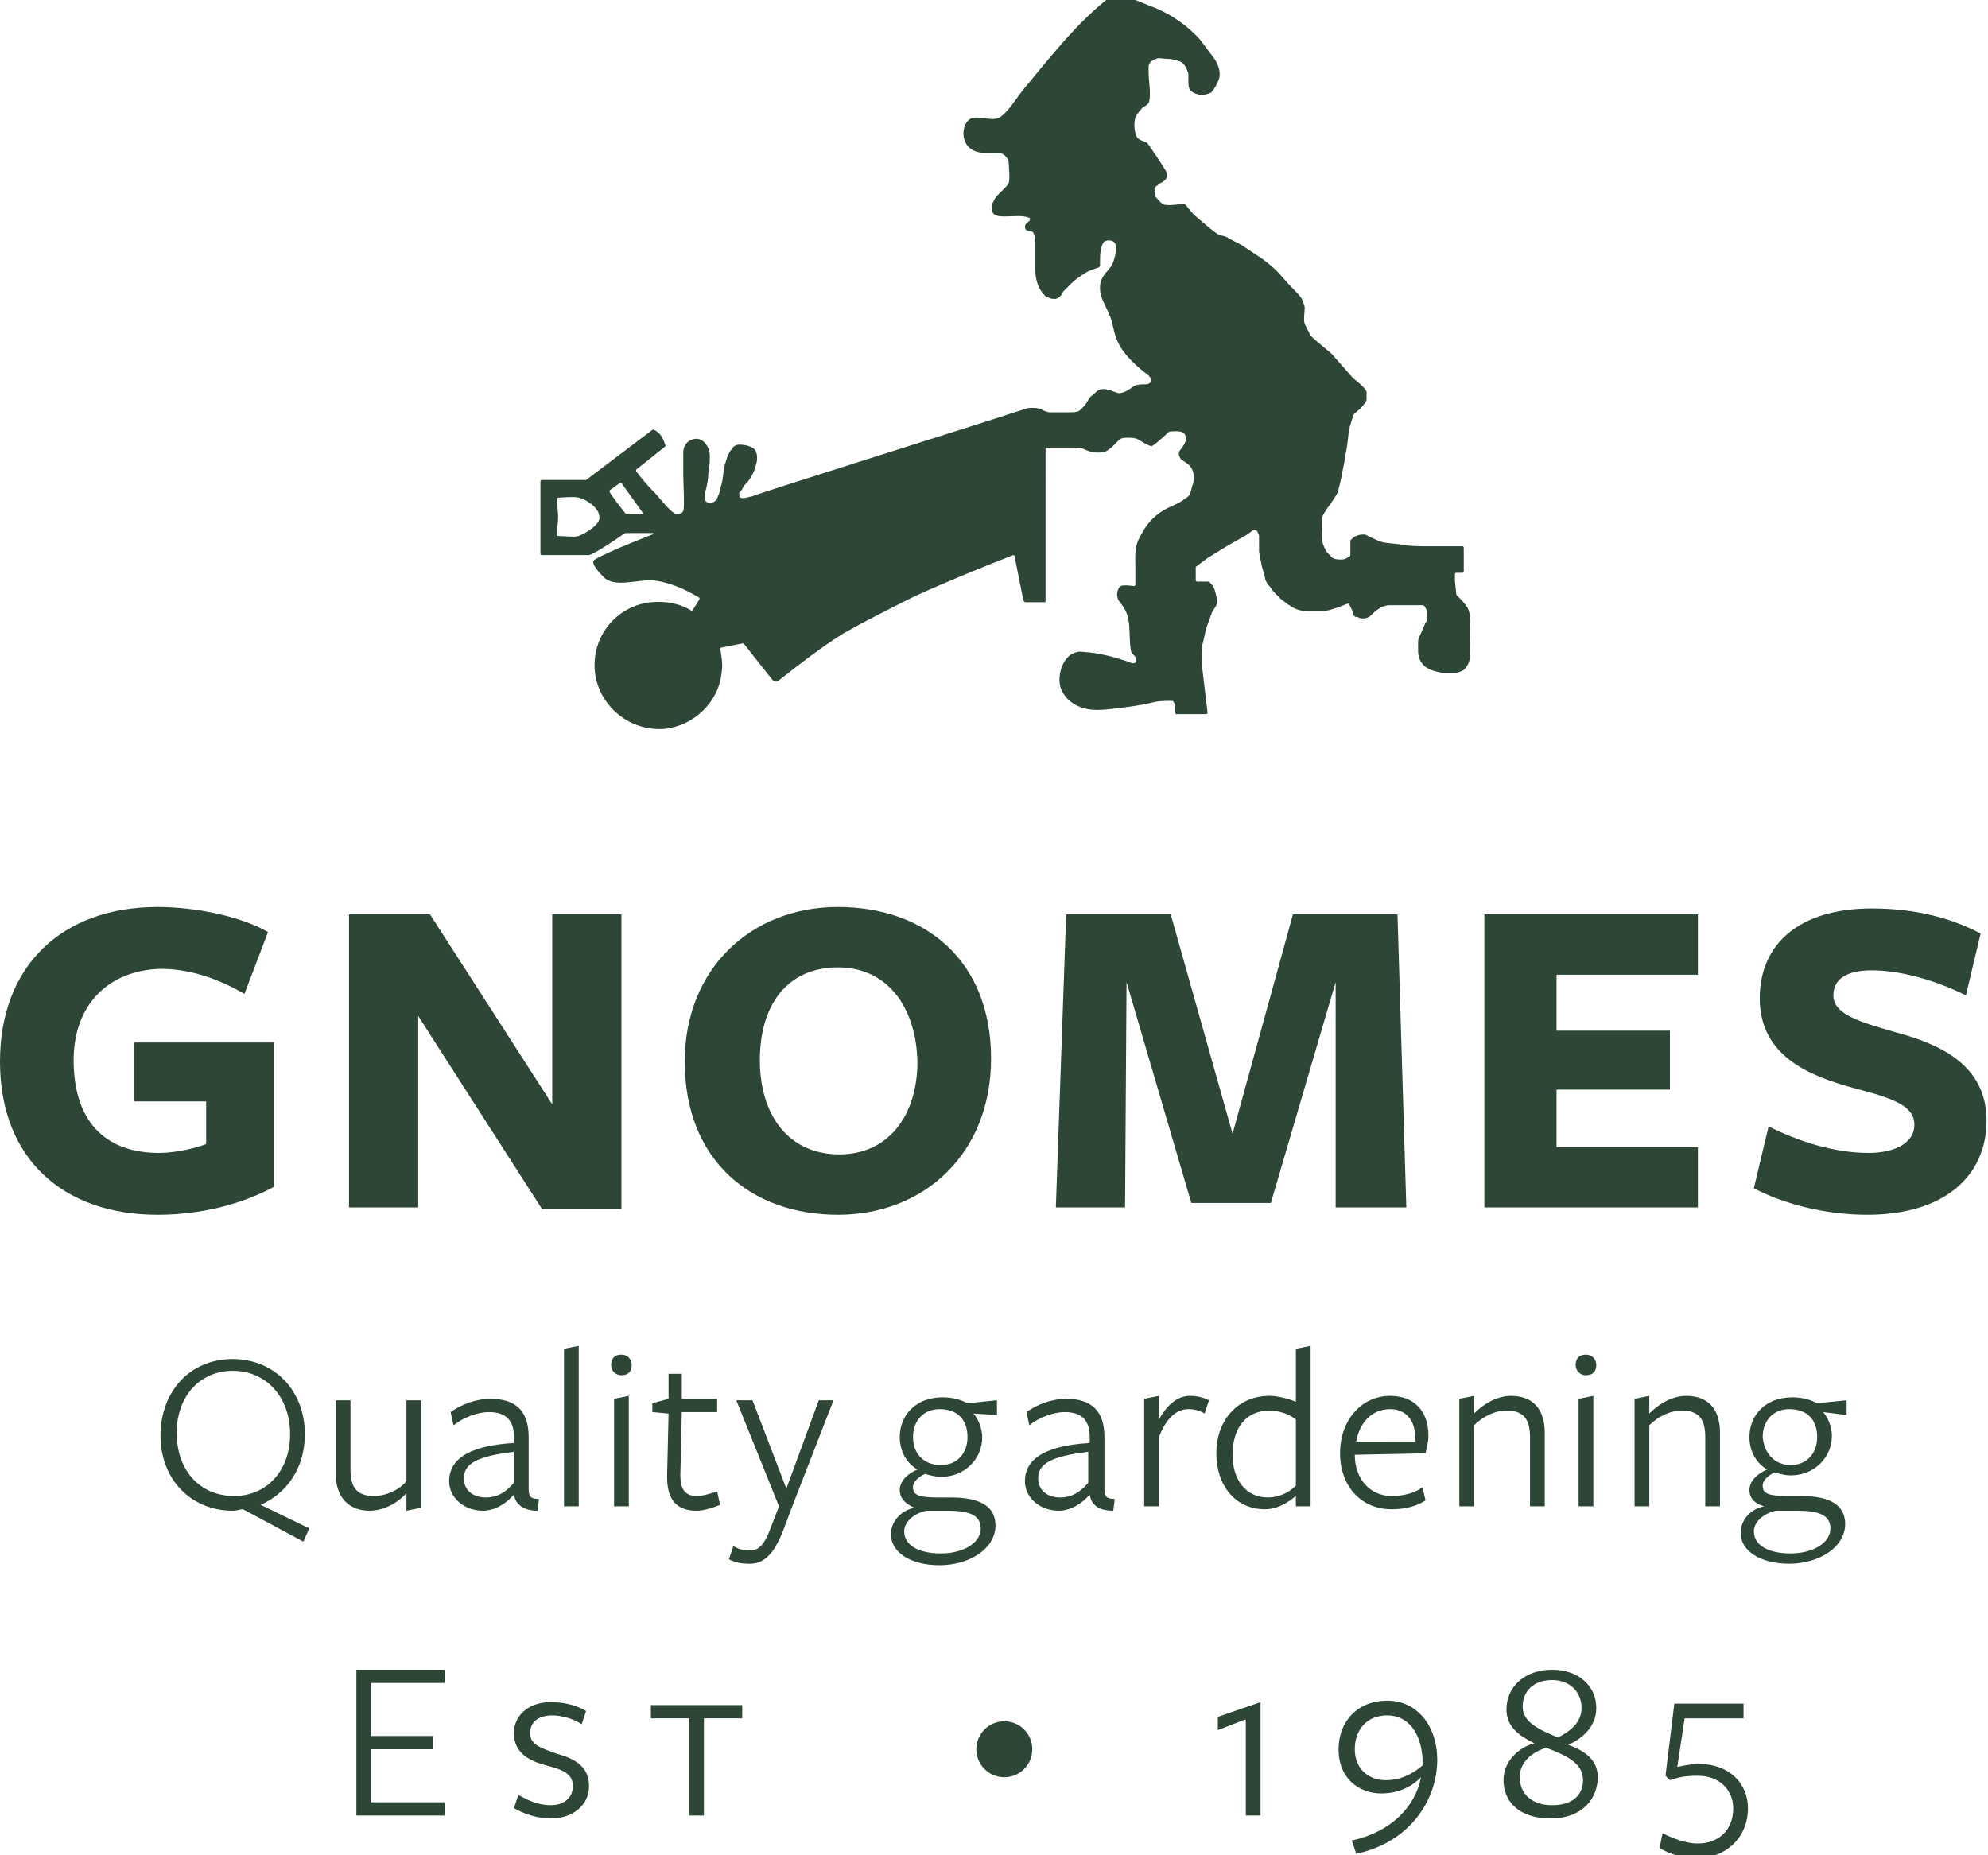 <?xml version="1.0" encoding="utf-8"?>
<!-- Generator: Adobe Illustrator 21.0.1, SVG Export Plug-In . SVG Version: 6.00 Build 0)  -->
<svg version="1.1" id="Layer_1" xmlns="http://www.w3.org/2000/svg" xmlns:xlink="http://www.w3.org/1999/xlink" x="0px" y="0px"
	 viewBox="0 0 135 126" style="enable-background:new 0 0 135 126;" xml:space="preserve">
<style type="text/css">
	.st0{fill:#2D4635;}
</style>
<g>
	<path class="st0" d="M99.8,41.8c0-0.2-0.1-0.5-0.2-0.6c-0.1-0.2-0.5-0.6-0.6-0.7c0,0-0.1-0.1-0.1-0.1l-0.1-0.9V39
		c0,0,0-0.1,0.1-0.1h0.4c0,0,0.1,0,0.1-0.1v-1.6c0-0.1-0.1-0.1-0.1-0.1h-0.5h-2.2c0,0-0.9,0-1.4-0.1c-0.5-0.1-1.1-0.1-1.4-0.2
		c-0.3-0.1-0.9-0.4-1.1-0.5c-0.2,0-0.4,0-0.6,0.1c-0.1,0-0.3,0.2-0.4,0.3c0,0.2,0,0.8,0,1c0,0,0,0.1-0.1,0.1c0,0-0.2,0.2-0.5,0.2
		c-0.2,0-0.4,0-0.6-0.1c-0.1-0.1-0.3-0.3-0.4-0.4c-0.1-0.2-0.3-0.5-0.3-0.8c0-0.4-0.1-1.2,0-1.6c0.1-0.3,0.5-0.8,0.7-1.1
		c0.2-0.3,0.4-0.6,0.4-0.8c0.1-0.3,0.4-1.8,0.5-2.5c0.1-0.4,0.2-1.5,0.2-1.5s0.2-0.7,0.3-1c0.1-0.2,0.5-0.4,0.6-0.6
		c0.1-0.1,0.3-0.3,0.3-0.5c0-0.1,0-0.4,0-0.5c-0.1-0.3-0.9-0.9-0.9-0.9L90.4,24c0,0-1.1-0.9-1.4-1.2c-0.1-0.2-0.3-0.6-0.4-0.8
		c-0.1-0.3,0-0.8,0-1.1c0-0.1-0.1-0.4-0.2-0.6c-0.1-0.2-0.5-0.6-0.7-0.8c-0.3-0.3-0.7-0.8-1-1.1c-0.3-0.3-0.8-0.7-1.1-0.9
		c-0.3-0.2-0.9-0.6-1.2-0.8c-0.3-0.2-0.8-0.4-1.1-0.6c-0.2-0.1-0.5-0.1-0.6-0.2c-0.2-0.1-0.9-0.7-0.9-0.7s-0.6-0.5-0.8-0.7
		c-0.1-0.1-0.4-0.5-0.5-0.6c-0.2-0.1-1.1,0.1-1.4,0c-0.2,0-0.5-0.4-0.6-0.5c-0.1-0.1-0.1-0.4-0.1-0.5c0-0.1,0.1-0.3,0.2-0.3
		c0.1-0.1,0.2-0.2,0.3-0.2c0.1-0.1,0.3-0.2,0.3-0.3c0.1-0.2,0-0.5-0.1-0.6c-0.1-0.2-1.1-1.7-1.2-1.8c-0.2-0.1-0.6-0.2-0.7-0.4
		C77,8.9,77,8.3,77.1,8c0-0.1,0.3-0.5,0.5-0.7C77.8,7.2,77.9,7.1,78,7c0.2-0.5,0-1.5,0-2c0-0.1,0-0.3,0-0.5c0-0.2,0.2-0.4,0.5-0.5
		c0.2-0.1,0.5,0,0.8,0c0.3,0,0.6,0.1,0.9,0.2c0.3,0.2,0.4,0.5,0.5,0.8c0,0.2,0,0.3,0,0.5c0,0.2,0,0.4,0.1,0.6c0,0.1,0.1,0.1,0.1,0.1
		c0.4,0.3,0.9,0.3,1.3,0.1c0,0,0.1,0,0.1-0.1c0,0,0.1-0.1,0.1-0.1c0.2-0.3,0.3-0.5,0.4-0.8c0.1-0.5-0.1-1-0.4-1.4
		c-0.3-0.4-0.6-0.8-0.9-1.2c-0.8-0.9-1.8-1.6-2.9-2.1c-0.5-0.2-1-0.4-1.5-0.6c-0.5-0.1-1-0.4-1.5-0.3c-0.4,0.1-2.2,1.8-2.8,2.5
		c-0.7,0.7-2.5,2.9-2.5,2.9c-0.3,0.4-0.6,0.7-0.9,1.1c-0.4,0.5-0.8,1.2-1.4,1.7c-0.5,0.4-1.3,0-1.9,0.1c-0.6,0.1-0.8,1-0.6,1.5
		c0.2,0.7,0.9,0.9,1.5,0.9c0,0,0.7,0,0.9,0c0.2,0,0.6,0.3,0.6,0.7c0,0.2,0.1,1,0,1.3c0,0.1-0.2,0.3-0.3,0.4
		c-0.2,0.2-0.3,0.3-0.5,0.5c-0.1,0.1-0.2,0.3-0.3,0.5c-0.1,0.2,0,0.4,0,0.6c0.1,0.3,0.6,0.3,0.8,0.3c0.6,0,1.3-0.1,1.7,0.1
		c0.1,0,0,0.2,0,0.2c-0.1,0.1-0.3,0.2-0.3,0.4c0,0.3,0.3,0.3,0.4,0.3c0.1,0,0.2,0.1,0.2,0.2c0.1,0.1,0.1,0.2,0.1,0.3
		c0,0.7,0,1.3,0,2c0,0.6,0.1,1.2,0.5,1.7c0.1,0.1,0.2,0.3,0.4,0.3c0.1,0.1,0.3,0.1,0.5,0.1c0.3-0.1,0.4-0.3,0.5-0.5
		c0.2-0.2,0.4-0.4,0.6-0.6c0.2-0.2,0.5-0.4,0.8-0.6c0.3-0.2,0.6-0.3,0.9-0.4c0.1,0,0.2-0.1,0.2-0.2c0-0.1,0-0.1,0-0.2
		c0-0.4,0-1.1,0.3-1.4c0.2-0.1,0.4-0.1,0.6,0c0.4,0.3,0.1,1,0,1.4c-0.2,0.5-0.6,0.7-0.8,1.2c-0.1,0.2-0.1,0.4-0.1,0.6
		c0,0.6,0.4,1.2,0.6,1.7c0.3,0.6,0.3,1.3,0.6,1.9c0.4,0.9,1.3,1.7,2.1,2.3c0.1,0.1,0.2,0.3,0.2,0.4c-0.1,0.1-0.2,0.2-0.4,0.2
		c-0.3,0-0.7,0-0.9,0.2c-0.3,0.2-0.6,0.4-0.9,0.4c-0.2,0-0.5-0.2-0.7-0.2c-0.2-0.1-0.5-0.1-0.7,0c-0.2,0.1-0.3,0.3-0.5,0.4
		c-0.2,0.2-0.3,0.5-0.5,0.7c-0.1,0.1-0.2,0.2-0.3,0.3c-0.2,0.1-0.4,0.1-0.6,0.1c-0.2,0-0.4,0-0.6,0c-0.3,0-0.5,0-0.8,0
		c-0.2,0-0.4-0.1-0.6-0.2c-0.2-0.1-0.5-0.1-0.7-0.1c-0.3,0-0.7,0.2-1.1,0.3c-0.5,0.2-17.4,5.5-17.8,5.7c-0.1,0-0.6,0.2-0.8,0.1
		c-0.1,0-0.1-0.2-0.1-0.3c0-0.1,0.2-0.2,0.2-0.3c0.1-0.2,0.2-0.3,0.4-0.5c0.2-0.3,0.4-0.6,0.5-1c0.1-0.3,0.2-0.7,0-1.1
		c-0.2-0.3-0.7-0.4-1.1-0.4c-0.2,0-0.4,0.1-0.5,0.3c-0.2,0.2-0.3,0.5-0.4,0.8c0,0.1-0.1,0.2-0.1,0.4c-0.1,0.4-0.1,0.8-0.2,1.2
		c-0.1,0.2-0.1,0.5-0.2,0.7c-0.1,0.2-0.1,0.3-0.2,0.4c-0.2,0.2-0.6,0.2-0.7,0c0-0.1,0-0.2,0-0.2c0-0.1,0-0.3,0-0.4
		c0.1-0.4,0.2-0.8,0.2-1.3c0.1-0.4,0.1-0.8,0.1-1.2c0-0.5-0.4-1.1-0.9-1.1c-0.5,0-0.9,0.4-0.9,0.9c0,0.5,0,1,0,1.6
		c0,0.4,0.1,2.2,0,2.4c-0.1,0.2-0.3,0.2-0.5,0.2c-0.1,0-0.1-0.1-0.2-0.1c-0.5-0.4-0.9-1-1.4-1.5c-0.3-0.3-0.9-1-1.1-1.3
		c0,0,0-0.1,0-0.1l2-1.6c0,0-0.1-0.4-0.3-0.7c-0.2-0.3-0.6-0.5-0.6-0.4l-4.5,3.4l-3,0c-0.1,0-0.1,0.1-0.1,0.1v4.9
		c0,0.1,0.1,0.1,0.1,0.1c0,0,2.7,0,3.2,0c0.4-0.1,1.9-1.1,2.3-1.4c0.1,0,0.1-0.1,0.2-0.1l1.8,0c0.1,0,0.1,0.1,0,0.1
		c0,0-3.1,1.2-3.9,1.7c-0.4,0.2,0.4,1,0.6,1.2c0.7,0.7,2.2,0.2,3.2,0.2c1.2,0.1,2.3,0.6,3.3,1.2c0,0,0,0,0,0.1L47,41.5
		c-0.8-0.5-1.7-0.7-2.8-0.6c-2,0.2-3.6,1.8-3.8,3.8c-0.3,2.7,2,5,4.7,4.8c2-0.2,3.7-1.8,3.9-3.8c0.1-0.6,0-1.1-0.1-1.7l1.5-0.3
		c0,0,0.1,0,0.1,0c0.7,0.9,1.5,1.9,1.9,2.4c0.1,0.2,0.4,0.2,0.5,0.1c1.4-1.1,2.8-2.2,4.4-3.2c1.6-0.9,3.2-1.7,4.8-2.5
		c2.2-1,4.4-1.9,6.7-2.8c0,0,0.1,0,0.1,0.1l0.6,3c0,0,0.1,0.1,0.1,0.1l1.3,0c0.1,0,0.1,0,0.1-0.1V30.5c0-0.1,0.1-0.1,0.1-0.1h1.7
		c0.3,0,0.6,0,0.8,0.1c0.4,0.2,0.9,0.3,1.4,0.2c0.5-0.2,1-0.9,1.1-0.9c0.2-0.1,0.8-0.1,1.1,0c0.2,0.1,0.8,0.5,1,0.5
		c0.1,0,0.8-0.6,1.1-0.9c0.1-0.1,0.1-0.1,0.2-0.1c0.3,0,0.9-0.1,1,0.3c0.1,0.4-0.1,0.6-0.3,0.9c-0.2,0.2-0.2,0.4,0,0.7
		c0.3,0.2,0.7,0.4,0.8,0.8c0.1,0.3,0.1,0.6,0,0.9c-0.1,0.2-0.1,0.6-0.3,0.8c-0.1,0.1-0.3,0.2-0.4,0.3c-0.3,0.2-0.6,0.3-1,0.5
		c-0.8,0.4-1.4,1-1.8,1.8c-0.5,0.8-0.4,1.4-0.4,2.3v1.1c0,0,0,0.1-0.1,0.1c0,0-0.7-0.1-0.9,0c-0.2,0.1-0.3,0.6-0.2,0.8
		c0,0.2,0.2,0.3,0.3,0.5c0.7,0.9,0.4,2,0.6,3.1c0,0.1,0.2,0.3,0.3,0.4c0,0.1,0.1,0.4,0,0.4c-0.1,0.1-0.4,0-0.6-0.1
		c-0.9-0.3-1.7-0.5-2.6-0.6c-0.3,0-0.6-0.1-0.8,0c-1,0.2-1.4,1.8-1,2.6c0.3,0.6,0.8,1,1.5,1.2c0.7,0.2,1.5,0.1,2.3,0
		c0.8-0.1,1.6-0.2,2.4-0.4c0.4-0.1,0.8-0.1,1.2-0.1c0.1,0,0.2,0,0.2,0.1l0,0c0.1,0.1,0.1,0.1,0.1,0.2v0.5c0,0,0,0.1,0.1,0.1h2
		c0,0,0.1,0,0.1-0.1L81.6,45l0-0.6c0-0.3,0-0.5,0.1-0.8l0.2-0.9c0,0,0.4-1.1,0.4-1.1c0.1-0.2,0.2-0.3,0.3-0.5c0.1-0.3,0-0.6-0.1-1
		c-0.1-0.3-0.2-0.4-0.4-0.6c0,0-0.1,0-0.1,0l-0.7,0c0,0-0.1,0-0.1-0.1v-0.9c0,0,0,0,0,0l0.8-0.6l1.3-0.8l1.4-0.8l0.4-0.3
		c0,0,0.1,0,0.1,0h0c0.1,0,0.2,0.1,0.2,0.1l0,0c0,0.1,0.1,0.2,0.1,0.3v0.8c0,0.1,0,0.2,0,0.3l0.2,1l0.2,0.7c0,0.2,0.1,0.3,0.2,0.5
		l0.1,0.1c0.1,0.1,0.2,0.3,0.3,0.4l0.2,0.2c0.1,0.1,0.2,0.2,0.3,0.3l0.4,0.3c0.1,0.1,0.2,0.1,0.3,0.2c0.3,0.2,0.7,0.3,1,0.3l1.1,0
		c0.3,0,0.6-0.1,0.9-0.2l0.3-0.1l0.5-0.2c0,0,0.1,0,0.1,0l0.2,0.4l0.1,0.3c0,0.1,0.1,0.2,0.2,0.2l0.1,0c0.1,0.1,0.3,0.1,0.4,0.1
		c0.2,0,0.4-0.1,0.5-0.2l0.2-0.2c0,0,0,0,0.1-0.1l0.3-0.2c0.1-0.1,0.2-0.1,0.2-0.1c0,0,0.3-0.1,0.4-0.1l2,0c0.1,0,0.1,0,0.2,0l0.1,0
		c0.1,0,0.2,0.1,0.2,0.2l0,0c0.1,0.1,0.1,0.2,0.1,0.3v0.4c0,0.1,0,0.2-0.1,0.3L96.5,43l-0.1,0.2c-0.1,0.2-0.1,0.3-0.1,0.5V44v0.2
		c0,0.5,0.2,0.8,0.4,1c0.4,0.4,1.3,0.5,1.3,0.5c0.1,0,0.6,0,0.8,0c0.2,0,0.4-0.1,0.6-0.2c0.2-0.2,0.4-0.5,0.4-0.8
		C99.8,44.6,99.9,42.5,99.8,41.8z M39.3,36.4c-0.3,0.1-1.1,0-1.4,0c0,0-0.1,0-0.1-0.1c0,0,0.1-0.9,0.1-1.2c0-0.3-0.1-1.2-0.1-1.2
		c0,0,0-0.1,0.1-0.1c0.2,0,1.1-0.1,1.4,0c0.5,0.1,1.4,0.7,1.4,1.3C40.8,35.6,39.8,36.2,39.3,36.4z M43.7,34.9h-1.2c0,0,0,0,0,0
		c-0.1-0.1-1.1-1.4-1.1-1.5c0,0,0,0,0-0.1l0.7-0.5c0,0,0.1,0,0.1,0L43.7,34.9C43.7,34.8,43.7,34.9,43.7,34.9z"/>
	<g>
		<path class="st0" d="M10.7,82.5C4.3,82.5,0,78.7,0,72.1c0-6.5,4.2-10.5,10.7-10.5c2.5,0,5.6,0.6,7.5,1.7l-1.6,4.2
			c-1.9-1.1-3.8-1.7-5.7-1.7C7.3,65.9,5,68.3,5,72c0,4,2,6.3,5.8,6.3c1.1,0,2.4-0.3,3.2-0.6v-2.9H9.1v-4h9.5v9.8
			C16.4,81.8,13.6,82.5,10.7,82.5z"/>
		<path class="st0" d="M37.5,62.1h4.7v20h-5.4l-8.4-13.1V82h-4.7V62.1h5.5L37.5,75V62.1z"/>
		<path class="st0" d="M56.9,82.5c-5.9,0-10.4-3.7-10.4-10.4c0-6.3,4.5-10.5,10.4-10.5c5.9,0,10.4,3.6,10.4,10.3
			C67.3,78.3,62.8,82.5,56.9,82.5z M56.9,65.7c-3.4,0-5.3,2.5-5.3,6.3c0,3.8,2,6.4,5.4,6.4c3.3,0,5.3-2.6,5.3-6.3
			C62.2,68.3,60.2,65.7,56.9,65.7z"/>
		<path class="st0" d="M90.7,66.7l-4.4,15h-5.4l-4.4-15L76.4,82h-4.7l0.7-19.9h7.1L83.7,77l4.1-14.9h7.1L95.5,82h-4.8L90.7,66.7z"/>
		<path class="st0" d="M100.8,82V62.1h14.5v4.1h-9.6V70h7.7v4h-7.7v3.9h9.6V82H100.8z"/>
		<path class="st0" d="M130,76.4c0-1.3-1.4-1.8-4.1-2.5c-2.9-0.8-6.4-2.1-6.4-6.1c0-3.7,2.7-6.1,7.6-6.1c3.1,0,5.5,0.7,7.4,1.7
			l-1,4.2c-2-1-4.4-1.7-6.4-1.7c-1.7,0-2.6,0.6-2.6,1.7c0,1.3,1.8,1.8,4.2,2.5c3,0.8,6.2,2.2,6.2,6c0,3.8-2.9,6.4-8.1,6.4
			c-3,0-5.8-0.8-7.7-1.8l1-4.2c2,1,4.4,1.8,6.8,1.8C128.7,78.3,130,77.6,130,76.4z"/>
	</g>
	<g>
		<path class="st0" d="M21,103.8l-0.4,0.9l-4.1-2.2c-0.2,0-0.4,0.1-0.7,0.1c-2.8,0-4.9-2.1-4.9-5.1c0-3,2-5.2,4.9-5.2
			c2.8,0,4.9,2.1,4.9,5.1c0,2.3-1.2,4-3,4.8L21,103.8z M15.8,93.1c-2.2,0-3.8,1.7-3.8,4.2c0,2.6,1.6,4.3,3.9,4.3
			c2.2,0,3.8-1.7,3.8-4.2C19.7,94.9,18.1,93.1,15.8,93.1z"/>
		<path class="st0" d="M23.8,95.1v4.7c0,1.3,0.5,1.8,1.6,1.8c0.8,0,1.7-0.4,2.2-1v-5.5h1v7.3l-1,0.2c0,0,0-1.1,0-1.2
			c-0.7,0.8-1.7,1.2-2.5,1.2c-1.4,0-2.3-0.9-2.3-2.5v-5H23.8z"/>
		<path class="st0" d="M34.9,101.5c-0.5,0.6-1.3,1.1-2.1,1.1c-1.3,0-2.3-0.9-2.3-2c0-1.3,1-2.4,4.4-2.6c0,0,0-0.4,0-0.4
			c0-1.1-0.5-1.7-1.7-1.7c-0.8,0-1.8,0.4-2.4,0.9l-0.2-0.9c0.7-0.5,1.7-0.9,2.7-0.9c1.7,0,2.6,0.8,2.6,2.6c0,0,0,3.5,0,3.5
			c0,0.5,0.1,0.7,0.7,0.7l-0.1,0.8C35.6,102.6,35,102.2,34.9,101.5L34.9,101.5z M34.9,98.6c-2.5,0.3-3.4,0.8-3.4,1.8
			c0,0.8,0.6,1.3,1.5,1.3c0.8,0,1.4-0.4,1.9-1V98.6z"/>
		<path class="st0" d="M38.3,102.3V91.6l1-0.2v10.9H38.3z"/>
		<path class="st0" d="M42.2,93.4c-0.4,0-0.7-0.3-0.7-0.7c0-0.4,0.2-0.7,0.7-0.7c0.4,0,0.7,0.3,0.7,0.7
			C42.9,93.1,42.7,93.4,42.2,93.4z M41.7,102.3v-7.3l1-0.2v7.5H41.7z"/>
		<path class="st0" d="M47.3,102.6c-1.4,0-2-0.8-2-2.3l0.1-4.3l-1.1-0.1l0-0.6l1.1-0.3l0-1.7h0.9l0,1.7h2.4l0,0.9h-2.4l-0.1,4.3
			c0,0.9,0.3,1.4,1.1,1.4c0.5,0,1-0.2,1.4-0.3l0.2,0.9C48.4,102.4,47.8,102.6,47.3,102.6z"/>
		<path class="st0" d="M53.8,102.3l-0.6,1.6c-0.7,1.8-1.4,2.3-2.3,2.3c-0.6,0-1-0.1-1.4-0.3l0.3-0.9c0.3,0.2,0.7,0.3,1.1,0.3
			c0.6,0,1-0.3,1.5-1.7l0.5-1.3L50,95.1h1.1l2.3,6l2.2-6h1L53.8,102.3z"/>
		<path class="st0" d="M61.1,101.2c0-0.6,0.5-1.1,1.2-1.4c-0.7-0.4-1.2-1.2-1.2-2.2c0-1.5,1.1-2.7,2.9-2.7c0.8,0,1.3,0.2,1.7,0.4
			l2-0.2l0,1L66.1,96c0.3,0.3,0.6,1,0.6,1.6c0,1.5-1.2,2.7-2.8,2.7c-0.4,0-0.7-0.1-1.1-0.2c-0.4,0.2-0.8,0.5-0.8,0.9
			c0,0.5,0.3,0.7,1.7,0.7c0,0,1,0,0.9,0c2.1,0,3,0.7,3,1.9c0,1.6-1.8,2.7-3.8,2.7c-2,0-3.3-0.9-3.3-2.1c0-0.8,0.6-1.6,1.6-1.8
			C61.4,102.1,61.1,101.7,61.1,101.2z M61.4,104c0,0.9,0.9,1.5,2.5,1.5c1.5,0,2.7-0.7,2.7-1.7c0-0.9-0.8-1.2-2.2-1.2
			c-0.5,0-1.1,0-1.5,0C62,102.8,61.4,103.4,61.4,104z M63.9,99.5c1.1,0,1.8-0.8,1.8-1.9c0-1.1-0.6-1.9-1.9-1.9
			c-1.1,0-1.8,0.8-1.8,1.9C62,98.7,62.7,99.5,63.9,99.5z"/>
		<path class="st0" d="M74,101.5c-0.5,0.6-1.3,1.1-2.1,1.1c-1.3,0-2.3-0.9-2.3-2c0-1.3,1-2.4,4.4-2.6c0,0,0-0.4,0-0.4
			c0-1.1-0.5-1.7-1.7-1.7c-0.8,0-1.8,0.4-2.4,0.9l-0.2-0.9c0.7-0.5,1.7-0.9,2.7-0.9c1.7,0,2.6,0.8,2.6,2.6c0,0,0,3.5,0,3.5
			c0,0.5,0.1,0.7,0.7,0.7l-0.1,0.8C74.6,102.6,74.1,102.2,74,101.5L74,101.5z M73.9,98.6c-2.5,0.3-3.4,0.8-3.4,1.8
			c0,0.8,0.6,1.3,1.5,1.3c0.8,0,1.4-0.4,1.9-1V98.6z"/>
		<path class="st0" d="M78.7,102.3h-1v-7.3l1-0.2v1.6c0.5-0.9,1.2-1.6,2.1-1.6c0.5,0,0.9,0.1,1.3,0.3l-0.3,0.9
			c-0.3-0.2-0.7-0.3-1.1-0.3c-0.8,0-1.5,0.6-2,1.9V102.3z"/>
		<path class="st0" d="M88,91.6l1-0.2v10.9h-1c0,0,0-0.7,0-0.7c-0.5,0.4-1.2,0.9-2.1,0.9c-2,0-3.3-1.6-3.3-3.8
			c0-2.3,1.5-3.9,3.6-3.9c0.6,0,1.3,0.2,1.8,0.4V91.6z M86.2,95.8c-1.6,0-2.5,1.2-2.5,3c0,1.7,0.9,2.9,2.4,2.9
			c0.7,0,1.4-0.3,1.9-0.8c0,0,0-4.5,0-4.5C87.5,96,86.8,95.8,86.2,95.8z"/>
		<path class="st0" d="M92,98.8c0,1.6,1,2.8,2.5,2.8c0.8,0,1.6-0.2,2.1-0.6l0.2,0.9c-0.6,0.4-1.4,0.6-2.3,0.6
			c-2.1,0-3.5-1.6-3.5-3.8c0-2.3,1.5-3.9,3.4-3.9c1.6,0,2.6,1,2.6,2.7c0,0.4-0.1,0.8-0.2,1.2L92,98.8L92,98.8z M96.1,97.9
			c0-0.1,0-0.2,0-0.3c0-1.1-0.6-1.9-1.7-1.9c-1.3,0-2.1,1-2.3,2.2L96.1,97.9z"/>
		<path class="st0" d="M103.9,102.3v-4.7c0-1.3-0.5-1.8-1.6-1.8c-0.8,0-1.6,0.4-2.2,1v5.5h-1v-7.3l1-0.2v1.2
			c0.8-0.8,1.7-1.2,2.5-1.2c1.5,0,2.3,0.9,2.3,2.5v5H103.9z"/>
		<path class="st0" d="M107.7,93.4c-0.4,0-0.7-0.3-0.7-0.7c0-0.4,0.2-0.7,0.7-0.7c0.4,0,0.7,0.3,0.7,0.7
			C108.4,93.1,108.2,93.4,107.7,93.4z M107.2,102.3v-7.3l1-0.2v7.5H107.2z"/>
		<path class="st0" d="M115.8,102.3v-4.7c0-1.3-0.5-1.8-1.6-1.8c-0.8,0-1.6,0.4-2.2,1v5.5h-1v-7.3l1-0.2v1.2
			c0.8-0.8,1.7-1.2,2.5-1.2c1.5,0,2.3,0.9,2.3,2.5v5H115.8z"/>
		<path class="st0" d="M118.8,101.2c0-0.6,0.5-1.1,1.2-1.4c-0.7-0.4-1.2-1.2-1.2-2.2c0-1.5,1.1-2.7,2.9-2.7c0.8,0,1.3,0.2,1.7,0.4
			l2-0.2l0,1l-1.6-0.2c0.3,0.3,0.6,1,0.6,1.6c0,1.5-1.2,2.7-2.8,2.7c-0.4,0-0.7-0.1-1.1-0.2c-0.4,0.2-0.8,0.5-0.8,0.9
			c0,0.5,0.3,0.7,1.7,0.7c0,0,1,0,0.9,0c2.1,0,3,0.7,3,1.9c0,1.6-1.8,2.7-3.8,2.7c-2,0-3.3-0.9-3.3-2.1c0-0.8,0.6-1.6,1.6-1.8
			C119.1,102.1,118.8,101.7,118.8,101.2z M119.1,104c0,0.9,0.9,1.5,2.5,1.5c1.5,0,2.7-0.7,2.7-1.7c0-0.9-0.8-1.2-2.2-1.2
			c-0.5,0-1.1,0-1.5,0C119.7,102.8,119.1,103.4,119.1,104z M121.6,99.5c1.1,0,1.8-0.8,1.8-1.9c0-1.1-0.6-1.9-1.9-1.9
			c-1.1,0-1.8,0.8-1.8,1.9C119.8,98.7,120.5,99.5,121.6,99.5z"/>
	</g>
	<g>
		<path class="st0" d="M24.2,123.3v-9.9h6v0.9h-5v3.6h4.2v0.9h-4.2v3.6h5v0.9H24.2z"/>
		<path class="st0" d="M38.9,121.3c0-0.8-0.6-1.1-1.8-1.4c-1.1-0.3-2.2-0.8-2.2-2.2c0-1.2,1-2.1,2.5-2.1c0.9,0,1.7,0.2,2.4,0.6
			l-0.3,0.9c-0.6-0.4-1.4-0.6-2-0.6c-1,0-1.5,0.5-1.5,1.2c0,0.8,0.7,1,1.8,1.4c1.1,0.3,2.2,0.8,2.2,2.2c0,1.3-1.1,2.2-2.6,2.2
			c-0.9,0-1.8-0.3-2.5-0.7l0.3-0.9c0.7,0.4,1.4,0.7,2.2,0.7C38.3,122.6,38.9,122.1,38.9,121.3z"/>
		<path class="st0" d="M47.8,116.7v6.6h-1v-6.6h-2.6v-0.9h6.2v0.9H47.8z"/>
	</g>
	<g>
		<path class="st0" d="M84.5,116.8l-1.8,0.7l0-0.9l2.9-1v7.7h-1V116.8z"/>
		<path class="st0" d="M92.1,125.9l-0.3-0.9c2.7-0.6,4.3-2.3,4.7-4.3l0,0c-0.7,0.7-1.6,1.1-2.7,1.1c-1.5,0-2.9-1-2.9-3
			c0-1.9,1.3-3.3,3.3-3.3c2.1,0,3.4,1.8,3.4,4C97.6,122.2,95.8,125.1,92.1,125.9z M94.2,116.5c-1.4,0-2.2,1-2.2,2.3
			c0,1.3,0.9,2.1,2.1,2.1c1,0,1.8-0.4,2.5-1c0-0.2,0-0.3,0-0.5C96.5,117.8,95.7,116.5,94.2,116.5z"/>
		<path class="st0" d="M108.5,120.7c0,1.4-1,2.8-3.2,2.8c-2.2,0-3.2-1.2-3.2-2.6c0-1.4,1.2-2.3,2.1-2.5c-1-0.5-1.9-1.1-1.9-2.3
			c0-1.6,1.3-2.7,3.1-2.7c1.8,0,3,1.1,3,2.6c0,1.3-1,2.1-1.9,2.5C107.6,118.9,108.5,119.5,108.5,120.7z M103.2,120.7
			c0,1.1,0.8,1.9,2.2,1.9c1.4,0,2.1-0.7,2.1-1.7c0-1.2-1.2-1.7-2.5-2.2C104,119,103.2,119.7,103.2,120.7z M107.4,116
			c0-1.1-0.8-1.9-2-1.9c-1.3,0-2,0.8-2,1.8c0,1.1,1.2,1.6,2.4,2.1C106.6,117.6,107.4,117,107.4,116z"/>
		<path class="st0" d="M115.4,119.8c2,0,3.3,1.3,3.3,3c0,2-1.5,3.4-3.5,3.4c-0.9,0-1.9-0.3-2.5-0.7l0.2-1c0.6,0.3,1.5,0.7,2.4,0.7
			c1.4,0,2.4-0.9,2.4-2.4c0-1.2-0.9-2.2-2.4-2.2c-0.9,0-1.3,0.1-1.9,0.3l-0.3-0.3l0.6-4.9h4.7l0,1h-4l-0.5,3.3
			C114.4,119.9,114.8,119.8,115.4,119.8z"/>
	</g>
	<circle class="st0" cx="68.2" cy="118.8" r="1.9"/>
</g>
</svg>
